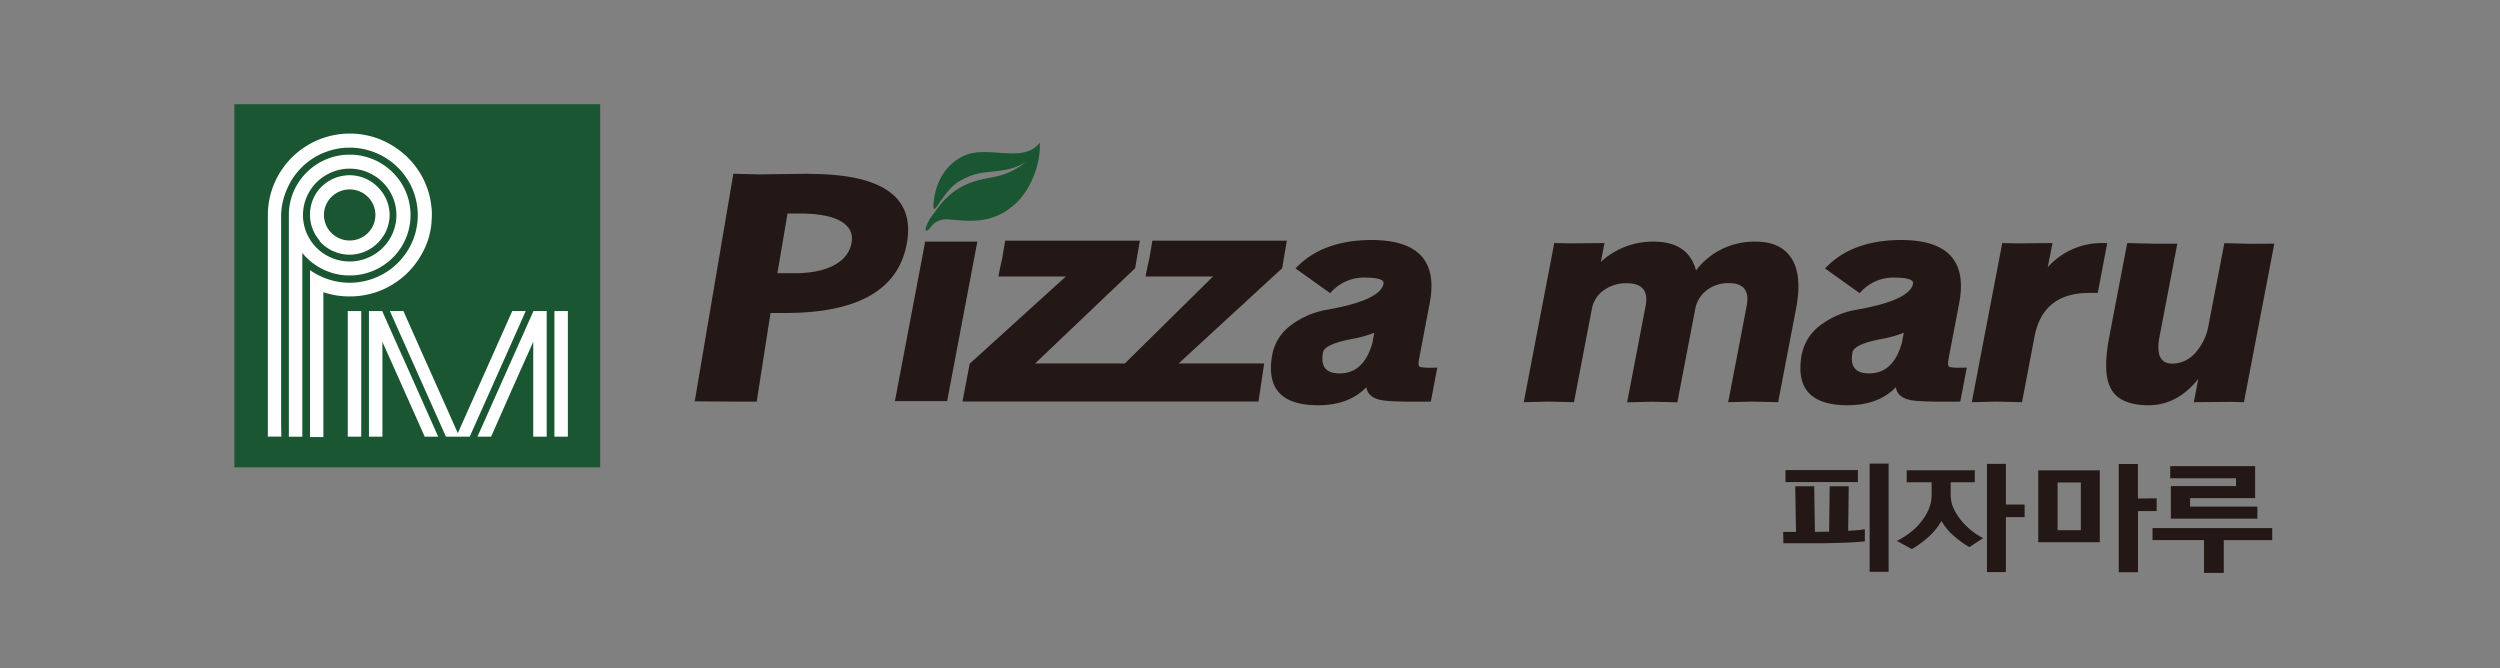 <svg xmlns="http://www.w3.org/2000/svg" width="288" height="77" fill="none"><rect width="100%" height="100%" fill="#808080" stroke="none"/><g clip-path="url(#a)"><path fill="#1A5632" d="M69.14 12H27v41.837h42.14V12Z"/><path fill="#fff" d="M41.614 49.075V35.834H40.032l.032.065V50.305h1.55v-1.23ZM57.718 42.222l.688-1.539.393-.883.185-.423.502-1.116.393-.883.655-1.484.033-.06H58.984v.06l-.66 1.484-.393.883-.688 1.539-.393.883-.687 1.539-3.34 7.493-.082.178-.082-.178-3.34-7.493-.692-1.539-.388-.883-.687-1.539-.393-.883-.66-1.484v-.06h-1.583l.027.06.66 1.484.393.883.502 1.116.186.423.393.883.687 1.539 3.607 8.083h2.74l3.607-8.083ZM65.418 49.075V35.9l.033-.065h-1.583v14.471h1.55v-1.23ZM44.053 49.075V39.377l.186.423.398.883.306.688.382.85 1.173 2.628 2.429 5.456h1.555l-3.602-8.083-.382-.856-.31-.683-.394-.883-.687-1.539-.164-.374-.23-.509-.66-1.484v-.06h-1.577l.028.065V50.305h1.55v-1.23ZM58.984 44.85l1.173-2.628.377-.85.311-.689.393-.883.191-.423v10.928h1.55V35.9l.027-.065H61.43v.06l-.666 1.484-.229.51-.158.373-.693 1.539-.393.883-.306.683-.382.856-3.601 8.083h1.571l2.412-5.456Z"/><path fill="#fff" d="M32.386 48.911V24.747a7.8 7.8 0 0 1 .677-2.958c.065-.157.136-.309.213-.46.187-.38.406-.742.654-1.084.227-.312.477-.608.748-.883l.148-.152c.277-.267.574-.513.889-.737.345-.247.71-.466 1.091-.655.159-.076.312-.146.475-.212a7.847 7.847 0 0 1 6.003 0c.175.071.344.147.513.228.363.184.711.394 1.042.629.316.218.611.463.884.731.066.06.131.12.191.184.27.276.518.57.742.883.236.318.444.655.623 1.008a7.726 7.726 0 0 1 .251 6.502c-.077.178-.164.357-.251.541-.18.352-.388.69-.623 1.008a7.684 7.684 0 0 1-.742.883c-.06.065-.125.125-.19.19-.275.265-.57.508-.885.726a7.871 7.871 0 0 1-1.047.628 5.832 5.832 0 0 1-.508.228 7.845 7.845 0 0 1-6.003 0 7.465 7.465 0 0 1-1.566-.862v19.234h1.539V33.66c.88.295 1.8.46 2.729.487h.622a9.593 9.593 0 0 0 2.663-.471 8.9 8.9 0 0 0 2.216-1.073c.077-.046.151-.097.223-.151.324-.221.632-.464.922-.726.223-.198.435-.407.633-.629.268-.288.516-.594.742-.916l.148-.206c.147-.216.283-.444.414-.677.278-.483.51-.991.694-1.517.238-.701.39-1.429.453-2.167 0-.27.038-.542.038-.823 0-.282 0-.542-.038-.824a9.157 9.157 0 0 0-.453-2.167 9.347 9.347 0 0 0-1.097-2.216l-.148-.206a9.148 9.148 0 0 0-2.297-2.27 2.288 2.288 0 0 0-.224-.152 8.889 8.889 0 0 0-.66-.4 9.21 9.21 0 0 0-1.577-.694 9.557 9.557 0 0 0-2.652-.471h-.622c-.915.03-1.82.194-2.685.487a9.045 9.045 0 0 0-2.183 1.057l-.262.178c-.308.217-.603.45-.884.7a8.56 8.56 0 0 0-.666.666c-.254.277-.49.57-.704.878a4.653 4.653 0 0 0-.186.265c-.13.2-.256.4-.376.618a9.311 9.311 0 0 0-1.179 4.524v25.534h1.555l-.027-1.387Z"/><path fill="#fff" d="M34.825 34.148v-5.011c.044.06.093.108.137.168.231.266.483.514.753.742l.158.135c.43.346.899.64 1.397.878a7.077 7.077 0 0 0 2.62.667h.785a7.102 7.102 0 0 0 2.582-.65c.513-.24.995-.54 1.435-.895l.12-.097a6.71 6.71 0 0 0 .791-.78l.093-.114a6.828 6.828 0 0 0 1.555-3.646 6.955 6.955 0 0 0-.633-3.755 6.903 6.903 0 0 0-1.015-1.539 6.756 6.756 0 0 0-.791-.785l-.12-.098a6.978 6.978 0 0 0-1.435-.894 7.102 7.102 0 0 0-2.581-.65h-.781c-.91.05-1.803.279-2.625.672-.5.23-.967.524-1.391.872l-.164.136a6.524 6.524 0 0 0-.753.747c-.044.05-.093.103-.137.163a6.93 6.93 0 0 0-.873 1.376c-.44.912-.67 1.91-.676 2.92v25.6h1.55V34.148Zm.89-12.19c.033-.054.066-.114.104-.168a5.382 5.382 0 0 1 1.451-1.441c.053-.036.107-.068.164-.098a5.332 5.332 0 0 1 5.697 0c.044.02.086.044.126.07a5.394 5.394 0 0 1 1.49 1.47l.065.102a5.281 5.281 0 0 1 0 5.765l-.066.103a5.396 5.396 0 0 1-1.49 1.468l-.125.076a5.366 5.366 0 0 1-5.697 0c-.055-.038-.115-.065-.164-.103a5.384 5.384 0 0 1-1.451-1.441c-.038-.055-.071-.114-.104-.168a5.293 5.293 0 0 1 0-5.635Z"/><path fill="#fff" d="M36.823 27.781a4.563 4.563 0 0 0 2.952 1.528 3.94 3.94 0 0 0 1.01 0 4.574 4.574 0 0 0 2.472-1.083c.172-.147.332-.306.48-.477a4.5 4.5 0 0 0 1.091-2.297c.037-.228.057-.458.06-.688a4.68 4.68 0 0 0-.06-.688 4.5 4.5 0 0 0-1.091-2.298 4.421 4.421 0 0 0-.48-.476 4.573 4.573 0 0 0-2.472-1.084 3.93 3.93 0 0 0-1.01 0 4.53 4.53 0 0 0-2.505 1.084c-.16.135-.31.282-.447.439a4.518 4.518 0 0 0-1.092 2.535c-.029.3-.029.6 0 .9.09.937.472 1.823 1.092 2.535m3.46-5.89c.586 0 1.158.173 1.646.496.487.324.867.783 1.091 1.32a2.922 2.922 0 0 1-.642 3.207 2.982 2.982 0 0 1-3.23.638 2.959 2.959 0 0 1-1.33-1.084 2.927 2.927 0 0 1 .37-3.715 2.974 2.974 0 0 1 2.094-.861Z"/><path fill="#231815" d="M149.245 30.924c2.03-2.167 4.94-3.26 8.731-3.277 5.414 0 7.655 2.432 6.724 7.297l-1.206 6.312c-.11.542-.099.894.038.986.136.092.835.152 2.046.103l-.747 3.917c-3.049.044-4.966-.016-5.752-.178-1.004-.21-1.561-.703-1.67-1.48-1.339 1.387-3.194 2.08-5.566 2.08-4.268 0-6.021-1.973-5.261-5.92a5.467 5.467 0 0 1 2.074-3.252 9.551 9.551 0 0 1 4.218-1.83c4.093-.723 6.263-1.724 6.51-3.002.093-.466-.655-.705-2.237-.705a5.073 5.073 0 0 0-2.157.465 5.04 5.04 0 0 0-1.75 1.334l-3.995-2.85Zm9.075 7.407c-.861.336-1.755.583-2.668.736-2.041.401-3.122.907-3.242 1.517-.305 1.626.328 2.433 1.91 2.433 1.866 0 3.127-1.176 3.782-3.527l.218-1.16ZM201.961 46.262l-2.887.07v-.108l.049-.07 2.096-10.928c.334-1.741-.355-2.612-2.069-2.612-.91-.02-1.8.267-2.526.813a3.493 3.493 0 0 0-1.332 2.167l-2.063 10.755-2.859-.071-2.925.07 2.128-11.106c.335-1.741-.393-2.612-2.183-2.612a4.354 4.354 0 0 0-2.641.813 3.35 3.35 0 0 0-1.37 2.167l-2.057 10.722-2.898-.07-2.887.07 3.515-18.334 1.872.038 3.912-.038-.414 2.167a8.765 8.765 0 0 1 6.117-2.324c2.63 0 4.244 1.103 4.84 3.31a8.367 8.367 0 0 1 3.056-2.489 8.423 8.423 0 0 1 3.864-.821c1.863 0 3.211.621 4.044 1.864.833 1.242 1.042 3.083.627 5.52l-2.095 10.928.027.07-.06.11-2.881-.071ZM210.245 30.924c2.026-2.167 4.937-3.26 8.731-3.277 5.414 0 7.653 2.432 6.718 7.297l-1.206 6.312c-.109.542-.093.894.038.986.131.092.84.152 2.052.103l-.753 3.917c-3.045.044-4.961-.016-5.747-.178-1.011-.21-1.568-.703-1.669-1.48-1.343 1.387-3.2 2.08-5.572 2.08-4.264 0-6.018-1.973-5.261-5.92a5.525 5.525 0 0 1 2.074-3.252 9.572 9.572 0 0 1 4.224-1.83c4.092-.723 6.263-1.724 6.51-3.002.087-.466-.66-.705-2.243-.705a5.057 5.057 0 0 0-3.902 1.8l-3.994-2.85Zm9.075 7.407c-.861.336-1.756.583-2.669.736-2.044.401-3.125.907-3.241 1.517-.311 1.626.322 2.433 1.91 2.433 1.862 0 3.121-1.176 3.776-3.527l.224-1.16ZM240.706 33.742c-3.572 0-5.68 1.669-6.324 5.006l-1.447 7.586-2.897-.071-2.887.07L230.66 28l1.872.038 3.912-.038-.545 2.785a8.33 8.33 0 0 1 2.924-2.106 8.388 8.388 0 0 1 3.548-.679h.382l-1.092 5.749-.955-.006ZM262 28.069l-3.465 18.084v.07l-.06.11-1.447-.039-4.3.038.513-2.682c-1.611 2.02-3.516 3.03-5.713 3.034-2.271 0-3.737-.67-4.399-2.01-.615-1.195-.658-3.17-.131-5.922l2.058-10.754 2.859.07h2.914l-2.046 10.684c-.404 2.092.085 3.137 1.468 3.137a3.545 3.545 0 0 0 2.646-1.235 6.373 6.373 0 0 0 1.539-3.25l1.774-9.21v-.11l.054-.07 2.86.07L262 28.07ZM106.576 27.836h-.06l.032.173-3.421 18.031-.049.065.021.108h6.009l.027-.103.005-.07 3.449-18.204h-6.013ZM148.241 27.728h-15.487l-.35 2.059a30.09 30.09 0 0 0-.431 2.064h7.766L129.583 41.87h-10.336l11.52-10.971.546-3.175h-15.515l-.344 2.058c-.191.792-.332 1.48-.431 2.065h7.771l-11.05 10.023h-.028l-.84 4.388h34.102l.654-4.388h-9.85l11.924-10.971.535-3.17ZM93.222 20.018l-5.806.07-2.909-.07-.055.07v.103l-4.409 25.973-.044.07 4.252.028h2.92l1.593-10.208h1.708c8.422 0 13.093-2.709 14.014-8.126.895-5.263-2.869-7.894-11.291-7.894m4.911 7.894c-.398 2.367-2.996 3.548-6.548 3.548h-2.003l1.168-6.88h1.457c3.918 0 6.303 1.11 5.926 3.332Z"/><path fill="#1A5632" d="M106.69 26.552c.088.07.262-.087.317-.146.163-.168.289-.369.458-.542a2.275 2.275 0 0 1 1.637-.596c1.588.103 3.618.433 5.534-.32 2.183-.845 4.005-2.78 4.846-5.878a8.43 8.43 0 0 0 .3-2.644c-1.916 2.562-6.123.124-8.95 1.625-2.968 1.566-3.236 4.74-3.301 5.489a2.072 2.072 0 0 0 0 .249v.032c0 .455.272.152.398-.032 1.719-2.558 2.227-2.79 3.602-3.419 2.046-.937 4.393-.222 6.674-1.745a7.9 7.9 0 0 1-3.373 1.69c-1.364.32-2.974.418-4.747 1.626a8.583 8.583 0 0 0-2.216 2.254c-.175.25-.366.482-.546.726a4.88 4.88 0 0 0-.611 1.138c-.033.103-.147.4-.06.498"/><path fill="#231815" d="M205.421 61.275h1.479l-.088-5.255h2.183l.082 5.255 1.637-.027.066-5.228h2.193l-.065 5.13 1.037-.07a8.88 8.88 0 0 0 .884-.114v1.398c-.41.049-.884.081-1.425.114-.54.032-1.091.048-1.708.065-.616.016-1.189.032-1.79.043h-4.458l-.027-1.311Zm.267-7.124h8.339v1.381h-8.339v-1.381Zm9.697-.743h2.183V65.87h-2.183V53.41ZM224.717 55.56v1.479c.004.502.11.997.311 1.457.219.498.503.964.846 1.387.358.442.76.847 1.2 1.209.426.35.892.653 1.387.899l-1.588 1.035a11.275 11.275 0 0 1-1.894-1.382 6.706 6.706 0 0 1-1.321-1.625 7.622 7.622 0 0 1-1.413 1.76 12.361 12.361 0 0 1-1.997 1.48l-1.725-.949a9.293 9.293 0 0 0 1.637-1.04 6.97 6.97 0 0 0 1.25-1.29c.342-.434.62-.916.824-1.43a4.17 4.17 0 0 0 .289-1.5v-1.49h-2.87v-1.382h7.842v1.382h-2.778Zm8.519 2.563v1.451h-2.156v6.329h-2.183V53.44h2.183v4.681h2.156ZM241.896 62.458h-7.094v-8.279h7.094v8.279Zm-2.183-6.876h-2.679v5.494h2.679v-5.494Zm8.732 1.826v1.463h-2.151v7.043h-2.215v-12.46h2.21v3.976l2.156-.022ZM256.177 66.005h-2.275v-3.792h-5.932V60.83h13.79v1.392h-5.583v3.782Zm-6.095-10.012h7.509v-.894h-7.58v-1.398h9.779v3.684h-7.493v.976h7.755v1.387h-9.97v-3.755Z"/></g><defs><clipPath id="a"><path fill="#fff" d="M27 12h235v54H27z"/></clipPath></defs></svg>